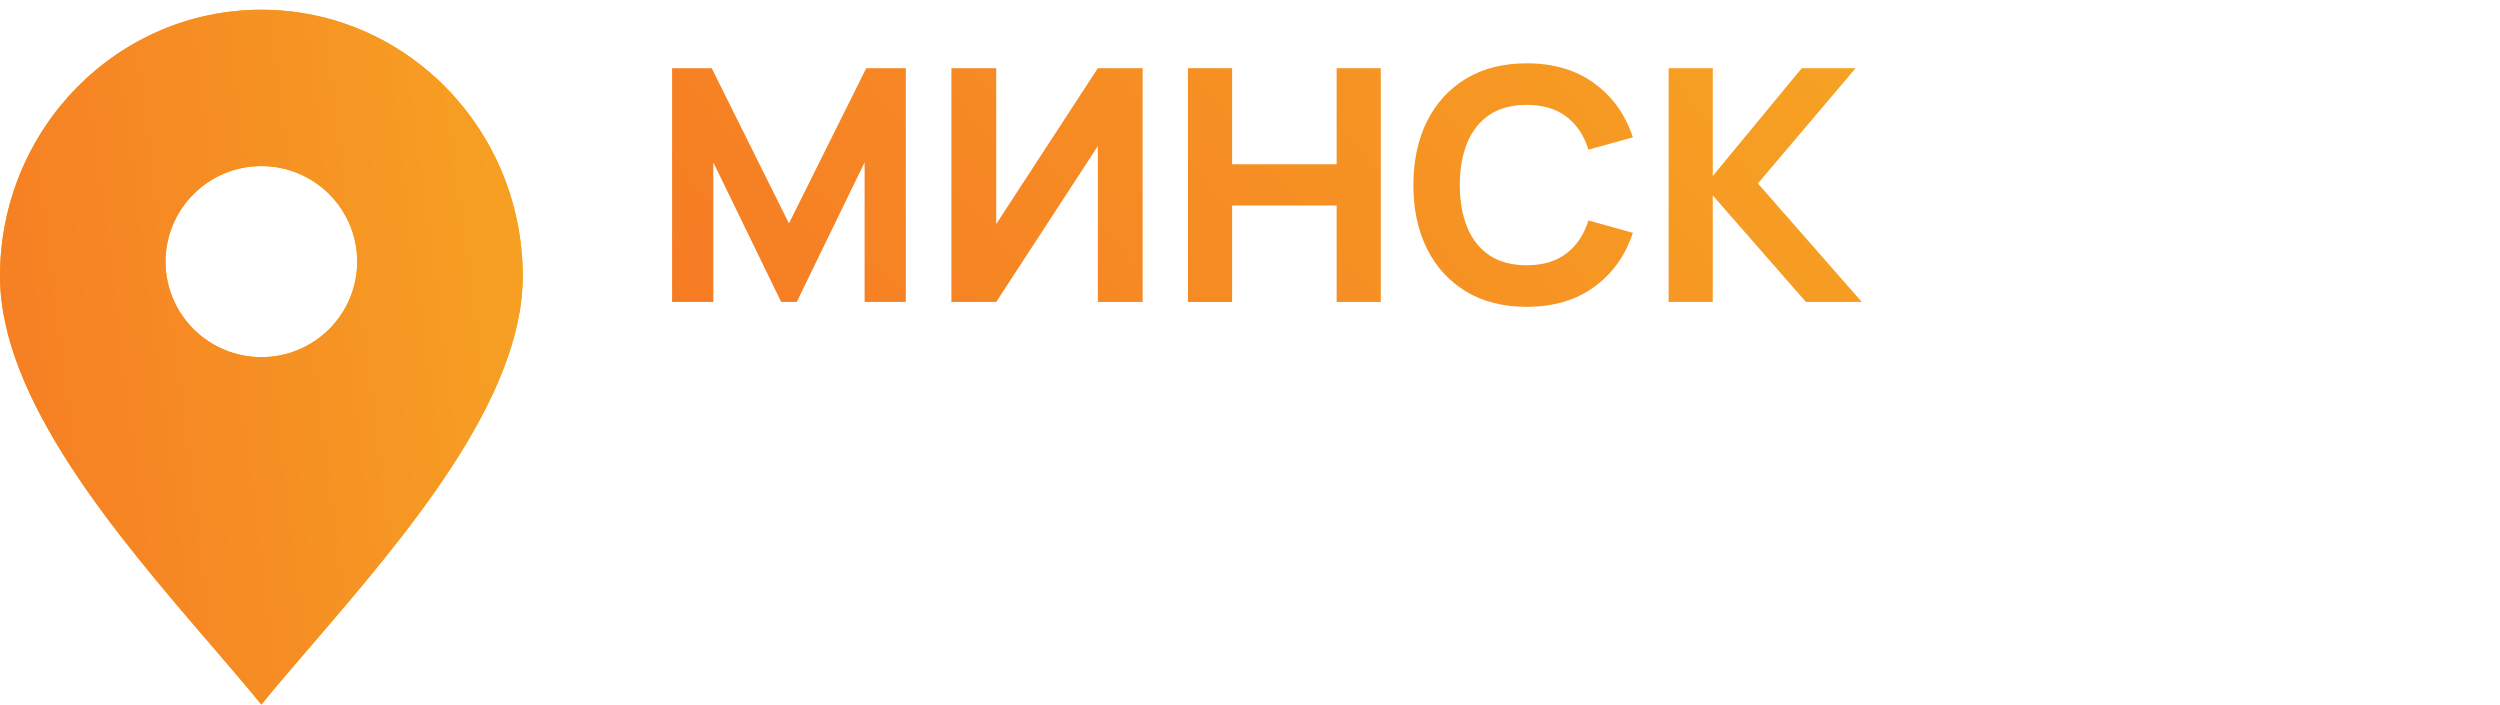 <?xml version="1.0" encoding="UTF-8"?> <svg xmlns="http://www.w3.org/2000/svg" width="770" height="217" viewBox="0 0 770 217" fill="none"><path d="M207 93V21H219.2L243 68.8L266.8 21H279V93H266.3V50L245.4 93H240.6L219.7 50V93H207Z" fill="url(#paint0_linear_2188_2115)"></path><path d="M351.935 93H338.135V45L306.835 93H293.035V21H306.835V69L338.135 21H351.935V93Z" fill="url(#paint1_linear_2188_2115)"></path><path d="M365.887 93V21H379.487V50.6H411.687V21H425.287V93H411.687V63.3H379.487V93H365.887Z" fill="url(#paint2_linear_2188_2115)"></path><path d="M470.224 94.5C463.024 94.5 456.808 92.933 451.574 89.8C446.374 86.667 442.358 82.283 439.524 76.65C436.724 71.017 435.324 64.467 435.324 57C435.324 49.533 436.724 42.983 439.524 37.35C442.358 31.717 446.374 27.333 451.574 24.2C456.808 21.067 463.024 19.5 470.224 19.5C478.491 19.5 485.424 21.55 491.024 25.65C496.658 29.75 500.624 35.3 502.924 42.3L489.224 46.1C487.891 41.733 485.641 38.35 482.474 35.95C479.308 33.517 475.224 32.3 470.224 32.3C465.658 32.3 461.841 33.317 458.774 35.35C455.741 37.383 453.458 40.25 451.924 43.95C450.391 47.65 449.624 52 449.624 57C449.624 62 450.391 66.35 451.924 70.05C453.458 73.75 455.741 76.617 458.774 78.65C461.841 80.683 465.658 81.7 470.224 81.7C475.224 81.7 479.308 80.483 482.474 78.05C485.641 75.617 487.891 72.233 489.224 67.9L502.924 71.7C500.624 78.7 496.658 84.25 491.024 88.35C485.424 92.45 478.491 94.5 470.224 94.5Z" fill="url(#paint3_linear_2188_2115)"></path><path d="M513.934 93V21H527.534V54.2L554.934 21H571.534L541.434 56.5L573.434 93H556.234L527.534 60.2V93H513.934Z" fill="url(#paint4_linear_2188_2115)"></path><path fill-rule="evenodd" clip-rule="evenodd" d="M96.063 198.607C124.743 165.233 161 123.033 161 85.08C161 39.755 124.957 3 80.5 3C36.042 3 0 39.755 0 85.08C0 123.033 36.257 165.233 64.937 198.607C70.518 205.112 75.82 211.265 80.5 217C85.18 211.265 90.482 205.112 96.063 198.607ZM80.5 110C84.376 110 88.214 109.239 91.796 107.76C95.377 106.281 98.631 104.114 101.371 101.382C104.112 98.649 106.286 95.406 107.77 91.835C109.253 88.266 110.017 84.439 110.017 80.575C110.017 76.711 109.253 72.885 107.77 69.314C106.286 65.745 104.112 62.501 101.371 59.768C98.631 57.036 95.377 54.869 91.796 53.39C88.214 51.911 84.376 51.15 80.5 51.15C72.672 51.15 65.164 54.25 59.629 59.768C54.093 65.287 50.983 72.771 50.983 80.575C50.983 88.379 54.093 95.863 59.629 101.382C65.164 106.9 72.672 110 80.5 110Z" fill="#FEAC04"></path><path fill-rule="evenodd" clip-rule="evenodd" d="M96.063 198.607C124.743 165.233 161 123.033 161 85.08C161 39.755 124.957 3 80.5 3C36.042 3 0 39.755 0 85.08C0 123.033 36.257 165.233 64.937 198.607C70.518 205.112 75.82 211.265 80.5 217C85.18 211.265 90.482 205.112 96.063 198.607ZM80.5 110C84.376 110 88.214 109.239 91.796 107.76C95.377 106.281 98.631 104.114 101.371 101.382C104.112 98.649 106.286 95.406 107.77 91.835C109.253 88.266 110.017 84.439 110.017 80.575C110.017 76.711 109.253 72.885 107.77 69.314C106.286 65.745 104.112 62.501 101.371 59.768C98.631 57.036 95.377 54.869 91.796 53.39C88.214 51.911 84.376 51.15 80.5 51.15C72.672 51.15 65.164 54.25 59.629 59.768C54.093 65.287 50.983 72.771 50.983 80.575C50.983 88.379 54.093 95.863 59.629 101.382C65.164 106.9 72.672 110 80.5 110Z" fill="url(#paint5_linear_2188_2115)"></path><defs><linearGradient id="paint0_linear_2188_2115" x1="298.608" y1="257.625" x2="596.817" y2="9.104" gradientUnits="userSpaceOnUse"><stop stop-color="#F67824"></stop><stop offset="1" stop-color="#F6A523"></stop></linearGradient><linearGradient id="paint1_linear_2188_2115" x1="298.608" y1="257.625" x2="596.817" y2="9.104" gradientUnits="userSpaceOnUse"><stop stop-color="#F67824"></stop><stop offset="1" stop-color="#F6A523"></stop></linearGradient><linearGradient id="paint2_linear_2188_2115" x1="298.608" y1="257.625" x2="596.817" y2="9.104" gradientUnits="userSpaceOnUse"><stop stop-color="#F67824"></stop><stop offset="1" stop-color="#F6A523"></stop></linearGradient><linearGradient id="paint3_linear_2188_2115" x1="298.608" y1="257.625" x2="596.817" y2="9.104" gradientUnits="userSpaceOnUse"><stop stop-color="#F67824"></stop><stop offset="1" stop-color="#F6A523"></stop></linearGradient><linearGradient id="paint4_linear_2188_2115" x1="298.608" y1="257.625" x2="596.817" y2="9.104" gradientUnits="userSpaceOnUse"><stop stop-color="#F67824"></stop><stop offset="1" stop-color="#F6A523"></stop></linearGradient><linearGradient id="paint5_linear_2188_2115" x1="40.25" y1="682.45" x2="258.676" y2="654.42" gradientUnits="userSpaceOnUse"><stop stop-color="#F67824"></stop><stop offset="1" stop-color="#F6A523"></stop></linearGradient></defs></svg> 